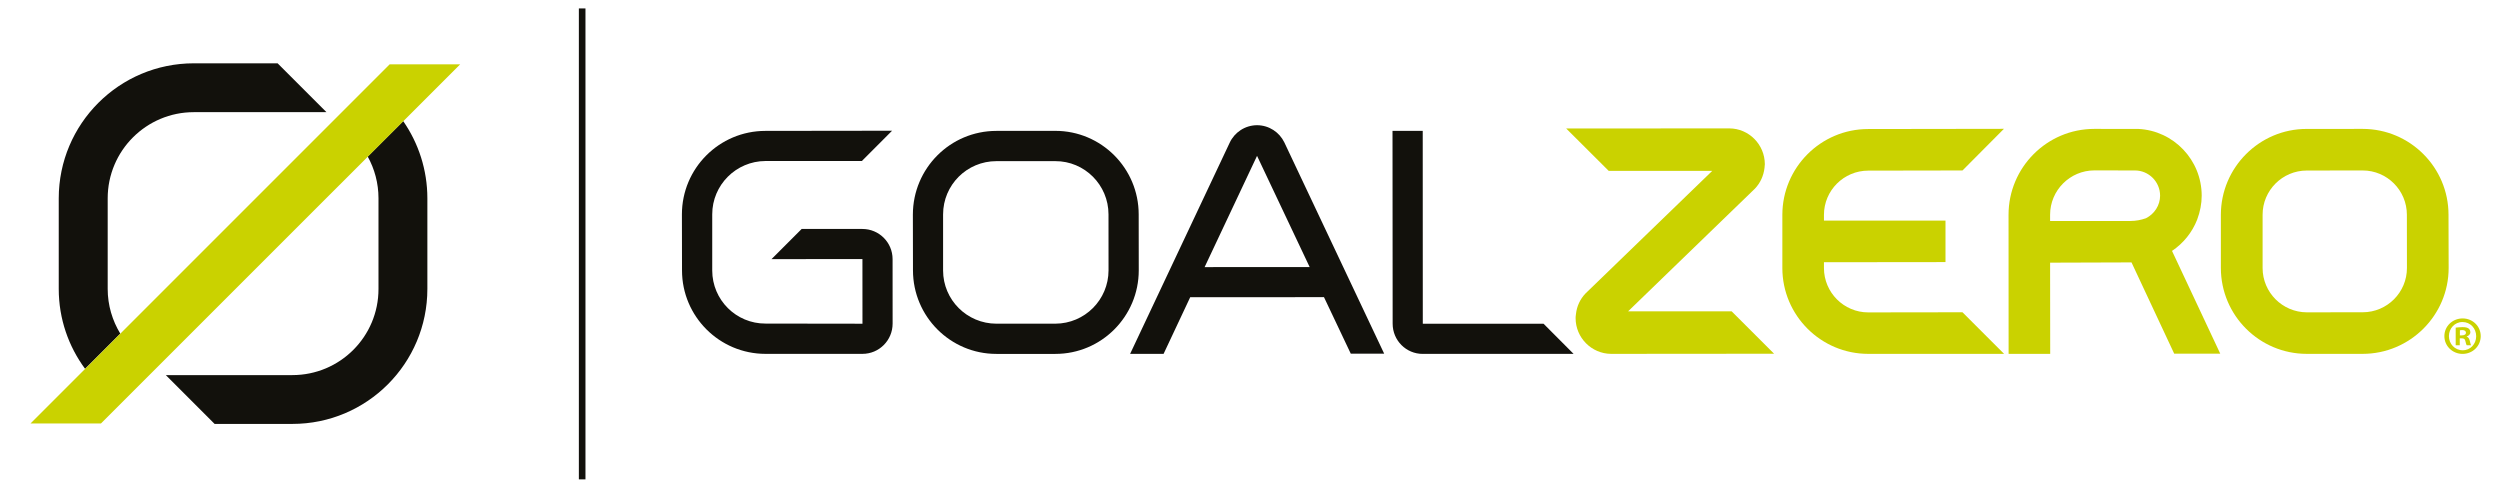 <?xml version="1.0" encoding="utf-8"?>
<!-- Generator: Adobe Illustrator 26.0.1, SVG Export Plug-In . SVG Version: 6.00 Build 0)  -->
<svg version="1.1" id="Layer_1" xmlns="http://www.w3.org/2000/svg" xmlns:xlink="http://www.w3.org/1999/xlink" x="0px" y="0px"
	 viewBox="0 0 738 144" style="enable-background:new 0 0 738 144;" xml:space="preserve">
<style type="text/css">
	.st0{fill:#12110C;}
	.st1{fill:#CAD200;}
</style>
<g>
	<path class="st0" d="M86.31,110.73H48.95l14.4,14.41h22.96c22.02,0,39.85-17.85,39.85-39.86V58.56c0-8.45-2.64-16.33-7.13-22.8
		l-10.48,10.46c2.03,3.65,3.18,7.87,3.18,12.32V85.3C111.74,99.36,100.36,110.73,86.31,110.73"/>
	<path class="st0" d="M35.51,98.49c-2.34-3.86-3.72-8.37-3.72-13.19V58.54c0-14.03,11.39-25.43,25.43-25.43h39.15L81.95,18.69H57.22
		c-22.02,0-39.88,17.86-39.88,39.88v26.72c0,8.84,2.91,17,7.78,23.59L35.51,98.49z"/>
	<polygon class="st1" points="115.02,19 9.02,125 29.81,125 135.83,19 	"/>
	<path class="st0" d="M254.58,67.59h-17.93l-8.9,8.9l26.84-0.01l0.01,19.08l-28.61-0.04c-8.69,0.04-15.74-7-15.74-15.68V63.29
		c-0.01-8.69,7.05-15.72,15.71-15.76h28.46l8.92-8.94l-37.39,0.05c-13.62,0-24.65,11.04-24.65,24.65l0.03,16.55
		c0,13.57,11.04,24.62,24.66,24.62h28.6c4.94,0,8.91-4,8.91-8.94l-0.01-19.05C263.48,71.57,259.51,67.59,254.58,67.59"/>
	<path class="st0" d="M420.01,95.56l-0.02-56.92h-8.92l0.04,56.92c0,4.94,3.99,8.93,8.9,8.91h44.52l-8.88-8.91H420.01z"/>
	<path class="st0" d="M355.6,78.85l15.48-32.84l15.53,32.82L355.6,78.85z M371.08,36.96c-3.58,0.02-6.67,2.14-8.08,5.18
		l-29.39,62.32h9.88l7.86-16.72l39.49-0.02l7.91,16.69h9.86l-29.48-62.38C377.68,39.04,374.64,36.98,371.08,36.96"/>
	<path class="st0" d="M327.24,79.81c-0.01,8.68-7.01,15.71-15.71,15.74h-17.39c-8.67,0-15.74-7.03-15.74-15.71V63.29
		c0-8.69,7.03-15.72,15.74-15.72h17.37c8.68-0.04,15.72,7.04,15.72,15.72L327.24,79.81z M336.14,63.29
		c0-13.64-11.06-24.68-24.63-24.66l-17.38,0.01c-13.61,0-24.62,11.04-24.65,24.68l0.03,16.5c0.01,13.61,11.04,24.67,24.64,24.65
		h17.39c13.61,0,24.62-11.07,24.62-24.68L336.14,63.29z"/>
	<path class="st1" d="M697.49,92.18l-16.52,0.02c-7.2-0.02-13.05-5.89-13.05-13.07V63.42c-0.03-7.2,5.84-13.08,13.05-13.08
		l16.49-0.02c7.2,0,13.05,5.86,13.05,13.07l0.02,15.71C710.54,86.32,704.68,92.18,697.49,92.18 M697.45,38.05l-16.53,0.01
		c-13.95-0.01-25.32,11.39-25.32,25.36V79.1c0.01,14.02,11.38,25.36,25.37,25.36h16.52c13.96-0.02,25.35-11.39,25.35-25.36
		l-0.04-15.71C722.81,49.42,711.43,38.05,697.45,38.05"/>
	<path class="st1" d="M551.5,92.22c-7.21,0-13.07-5.89-13.07-13.09v-1.72l35.88-0.04V65.13h-35.88v-1.71
		c0-7.19,5.86-13.05,13.07-13.05l27.83-0.05l12.23-12.29l-40.08,0.06c-13.99,0-25.33,11.38-25.33,25.35v15.69
		c0.01,13.98,11.38,25.33,25.36,25.33h40.1l-12.29-12.28L551.5,92.22z"/>
	<path class="st1" d="M480.61,91.91l37.44-36.22c1.59-1.67,2.57-3.8,2.84-6.17l0.02-0.27c0-0.27,0.05-0.52,0.07-0.78
		c-0.02-5.82-4.71-10.55-10.49-10.57l-48.15,0.03l12.54,12.5h30.59l-37.43,36.2c-1.6,1.68-2.57,3.79-2.82,6.1l-0.02,0.19
		c-0.06,0.33-0.08,0.66-0.08,1c0,5.76,4.69,10.5,10.46,10.54l48.13-0.04l-12.52-12.51H480.61z"/>
	<path class="st1" d="M618.24,50.3l12,0.02c4.06,0,7.42,3.33,7.42,7.44c0,2.82-1.65,5.4-4.19,6.67c-1.47,0.52-2.99,0.8-4.52,0.8
		h-23.76v-1.84C605.19,56.18,611.06,50.32,618.24,50.3 M648.6,64.84c0.88-2.35,1.34-4.71,1.34-7.09
		c-0.01-10.54-8.29-19.18-18.69-19.69l-13.02-0.01c-13.96,0-25.31,11.37-25.31,25.37l0.02,41.04h12.28l-0.03-26.92l24.03-0.08
		l12.61,26.95h13.59l-14.24-30.34C644.55,71.81,647.14,68.58,648.6,64.84"/>
	<rect x="170.88" y="2.49" class="st0" width="1.95" height="139.02"/>
	<path class="st1" d="M726.16,99h0.58c0.66,0,1.21-0.24,1.21-0.78c0-0.46-0.36-0.79-1.11-0.79c-0.33,0-0.55,0.04-0.68,0.06V99z
		 M726.12,101.93h-1.2v-5.21c0.5-0.06,1.17-0.15,2-0.15c0.98,0,1.43,0.15,1.79,0.39c0.31,0.23,0.54,0.63,0.54,1.11
		c0,0.65-0.5,1.06-1.09,1.26v0.04c0.51,0.18,0.76,0.58,0.93,1.29c0.16,0.77,0.28,1.09,0.37,1.27h-1.27
		c-0.16-0.18-0.25-0.63-0.42-1.27c-0.1-0.55-0.41-0.79-1.07-0.79h-0.58V101.93z M722.92,99.22c0,2.31,1.75,4.18,4.06,4.18
		c2.28,0.02,3.99-1.86,3.99-4.14c0-2.32-1.71-4.2-4.04-4.2C724.66,95.05,722.92,96.94,722.92,99.22 M732.31,99.22
		c0,2.92-2.37,5.25-5.35,5.25c-2.98,0-5.38-2.32-5.38-5.25c0-2.91,2.4-5.22,5.4-5.22C729.93,94,732.31,96.31,732.31,99.22"/>
</g>
</svg>
